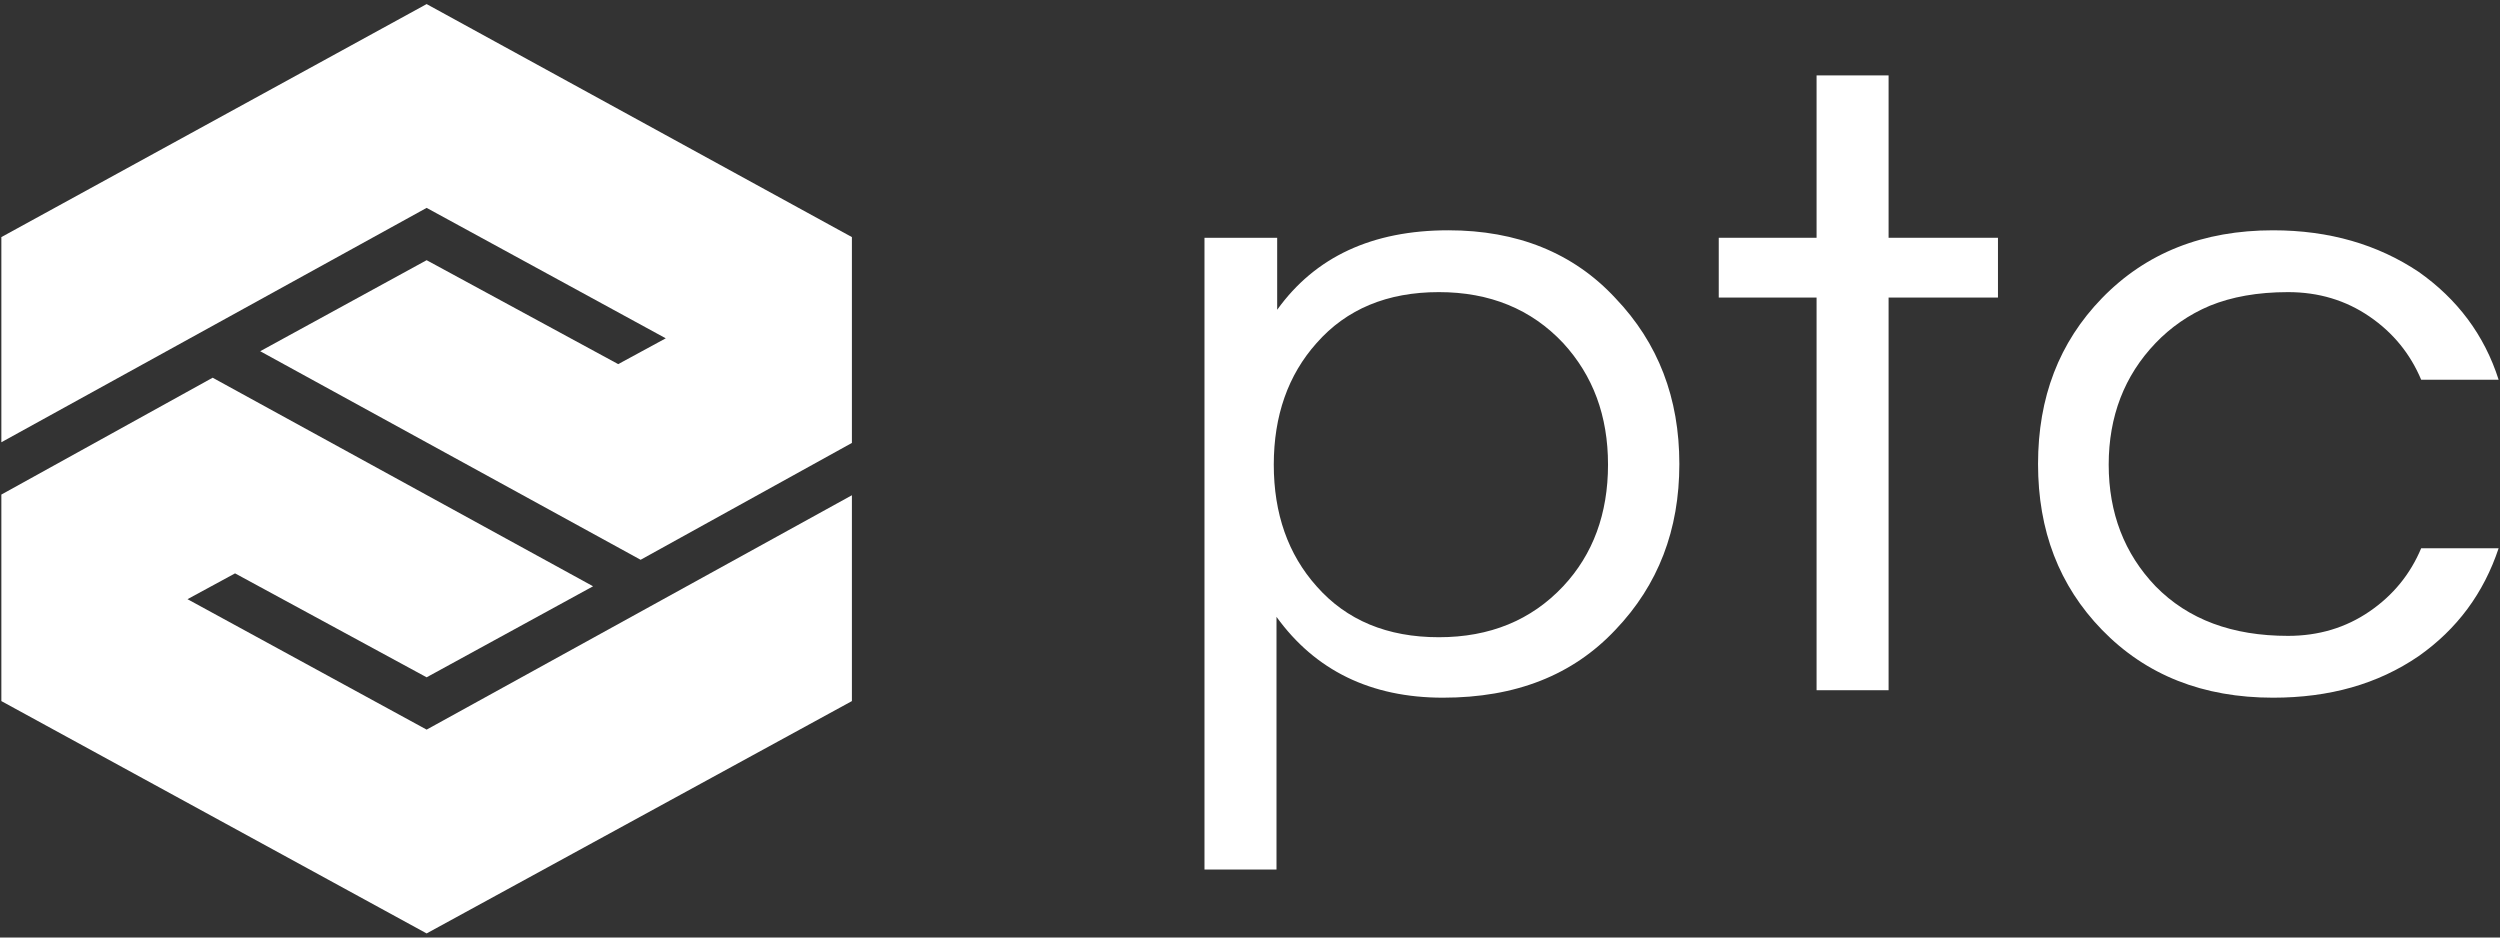 <?xml version="1.0" encoding="utf-8"?>
<!-- Generator: Adobe Illustrator 26.0.1, SVG Export Plug-In . SVG Version: 6.00 Build 0)  -->
<svg version="1.1" id="Layer_1" xmlns="http://www.w3.org/2000/svg" xmlns:xlink="http://www.w3.org/1999/xlink" x="0px" y="0px"
	 viewBox="0 0 368 138" style="enable-background:new 0 0 368 138;" xml:space="preserve">
<rect x="0" y="0" width="368" height="138" fill="#333333" stroke="none"/>
<style type="text/css">
	.st0{fill:#FFFFFF;}
</style>
<g>
	<polygon class="st0" points="0.2,34.9 0.2,65.1 62.8,30.6 98,49.8 91,53.6 62.8,38.3 38.3,51.7 94.3,82.4 125.4,65.2 125.4,34.9 
		62.8,0.6 	"/>
	<path class="st0" d="M188,45.6c5.6-7.8,14-11.7,25.2-11.7c10.1,0,18.4,3.3,24.6,10c6.3,6.6,9.4,14.7,9.4,24.4
		c0,9.7-3.1,17.8-9.4,24.4c-6.3,6.7-14.7,10-25.4,10c-10.6,0-18.8-4-24.5-11.9V128h-10.6V35H188V45.6z M211.8,43
		c-7.6,0-13.6,2.5-18,7.5c-4.2,4.7-6.3,10.7-6.3,17.9s2.1,13.2,6.3,17.9c4.4,5,10.4,7.5,18,7.5c7.5,0,13.6-2.5,18.3-7.5
		c4.4-4.7,6.6-10.7,6.6-17.9s-2.2-13.1-6.6-17.9C225.4,45.5,219.3,43,211.8,43"/>
	<polygon class="st0" points="267.4,101.6 267.4,43.8 253,43.8 253,35 267.4,35 267.4,11.1 278,11.1 278,35 294.1,35 294.1,43.8 
		278,43.8 278,101.6 	"/>
	<path class="st0" d="M336.8,93.6c4.5,0,8.5-1.2,12-3.6c3.5-2.4,6-5.5,7.6-9.3h11.4c-2.2,6.6-6.1,11.9-11.8,15.9
		c-6,4.1-13.1,6.1-21.4,6.1c-10.3,0-18.7-3.3-25.2-10c-6.3-6.5-9.4-14.6-9.4-24.4s3.1-17.9,9.4-24.4c6.5-6.7,14.9-10,25.2-10
		c8.3,0,15.4,2.1,21.4,6.1c5.7,4,9.7,9.3,11.8,15.9h-11.4c-1.6-3.8-4.1-6.9-7.6-9.3c-3.5-2.4-7.5-3.6-12-3.6s-8.3,0.7-11.5,2
		c-3.1,1.3-5.8,3.2-8,5.5c-4.6,4.8-6.9,10.8-6.9,17.9s2.3,13.1,6.9,17.9C322.1,91.2,328.6,93.6,336.8,93.6"/>
	<polygon class="st0" points="62.8,107.4 27.6,88.2 34.6,84.4 62.8,99.7 87.3,86.3 31.3,55.6 0.2,72.8 0.2,103.2 62.8,137.4 
		125.4,103.2 125.4,72.9 	"/>
</g>
</svg>
